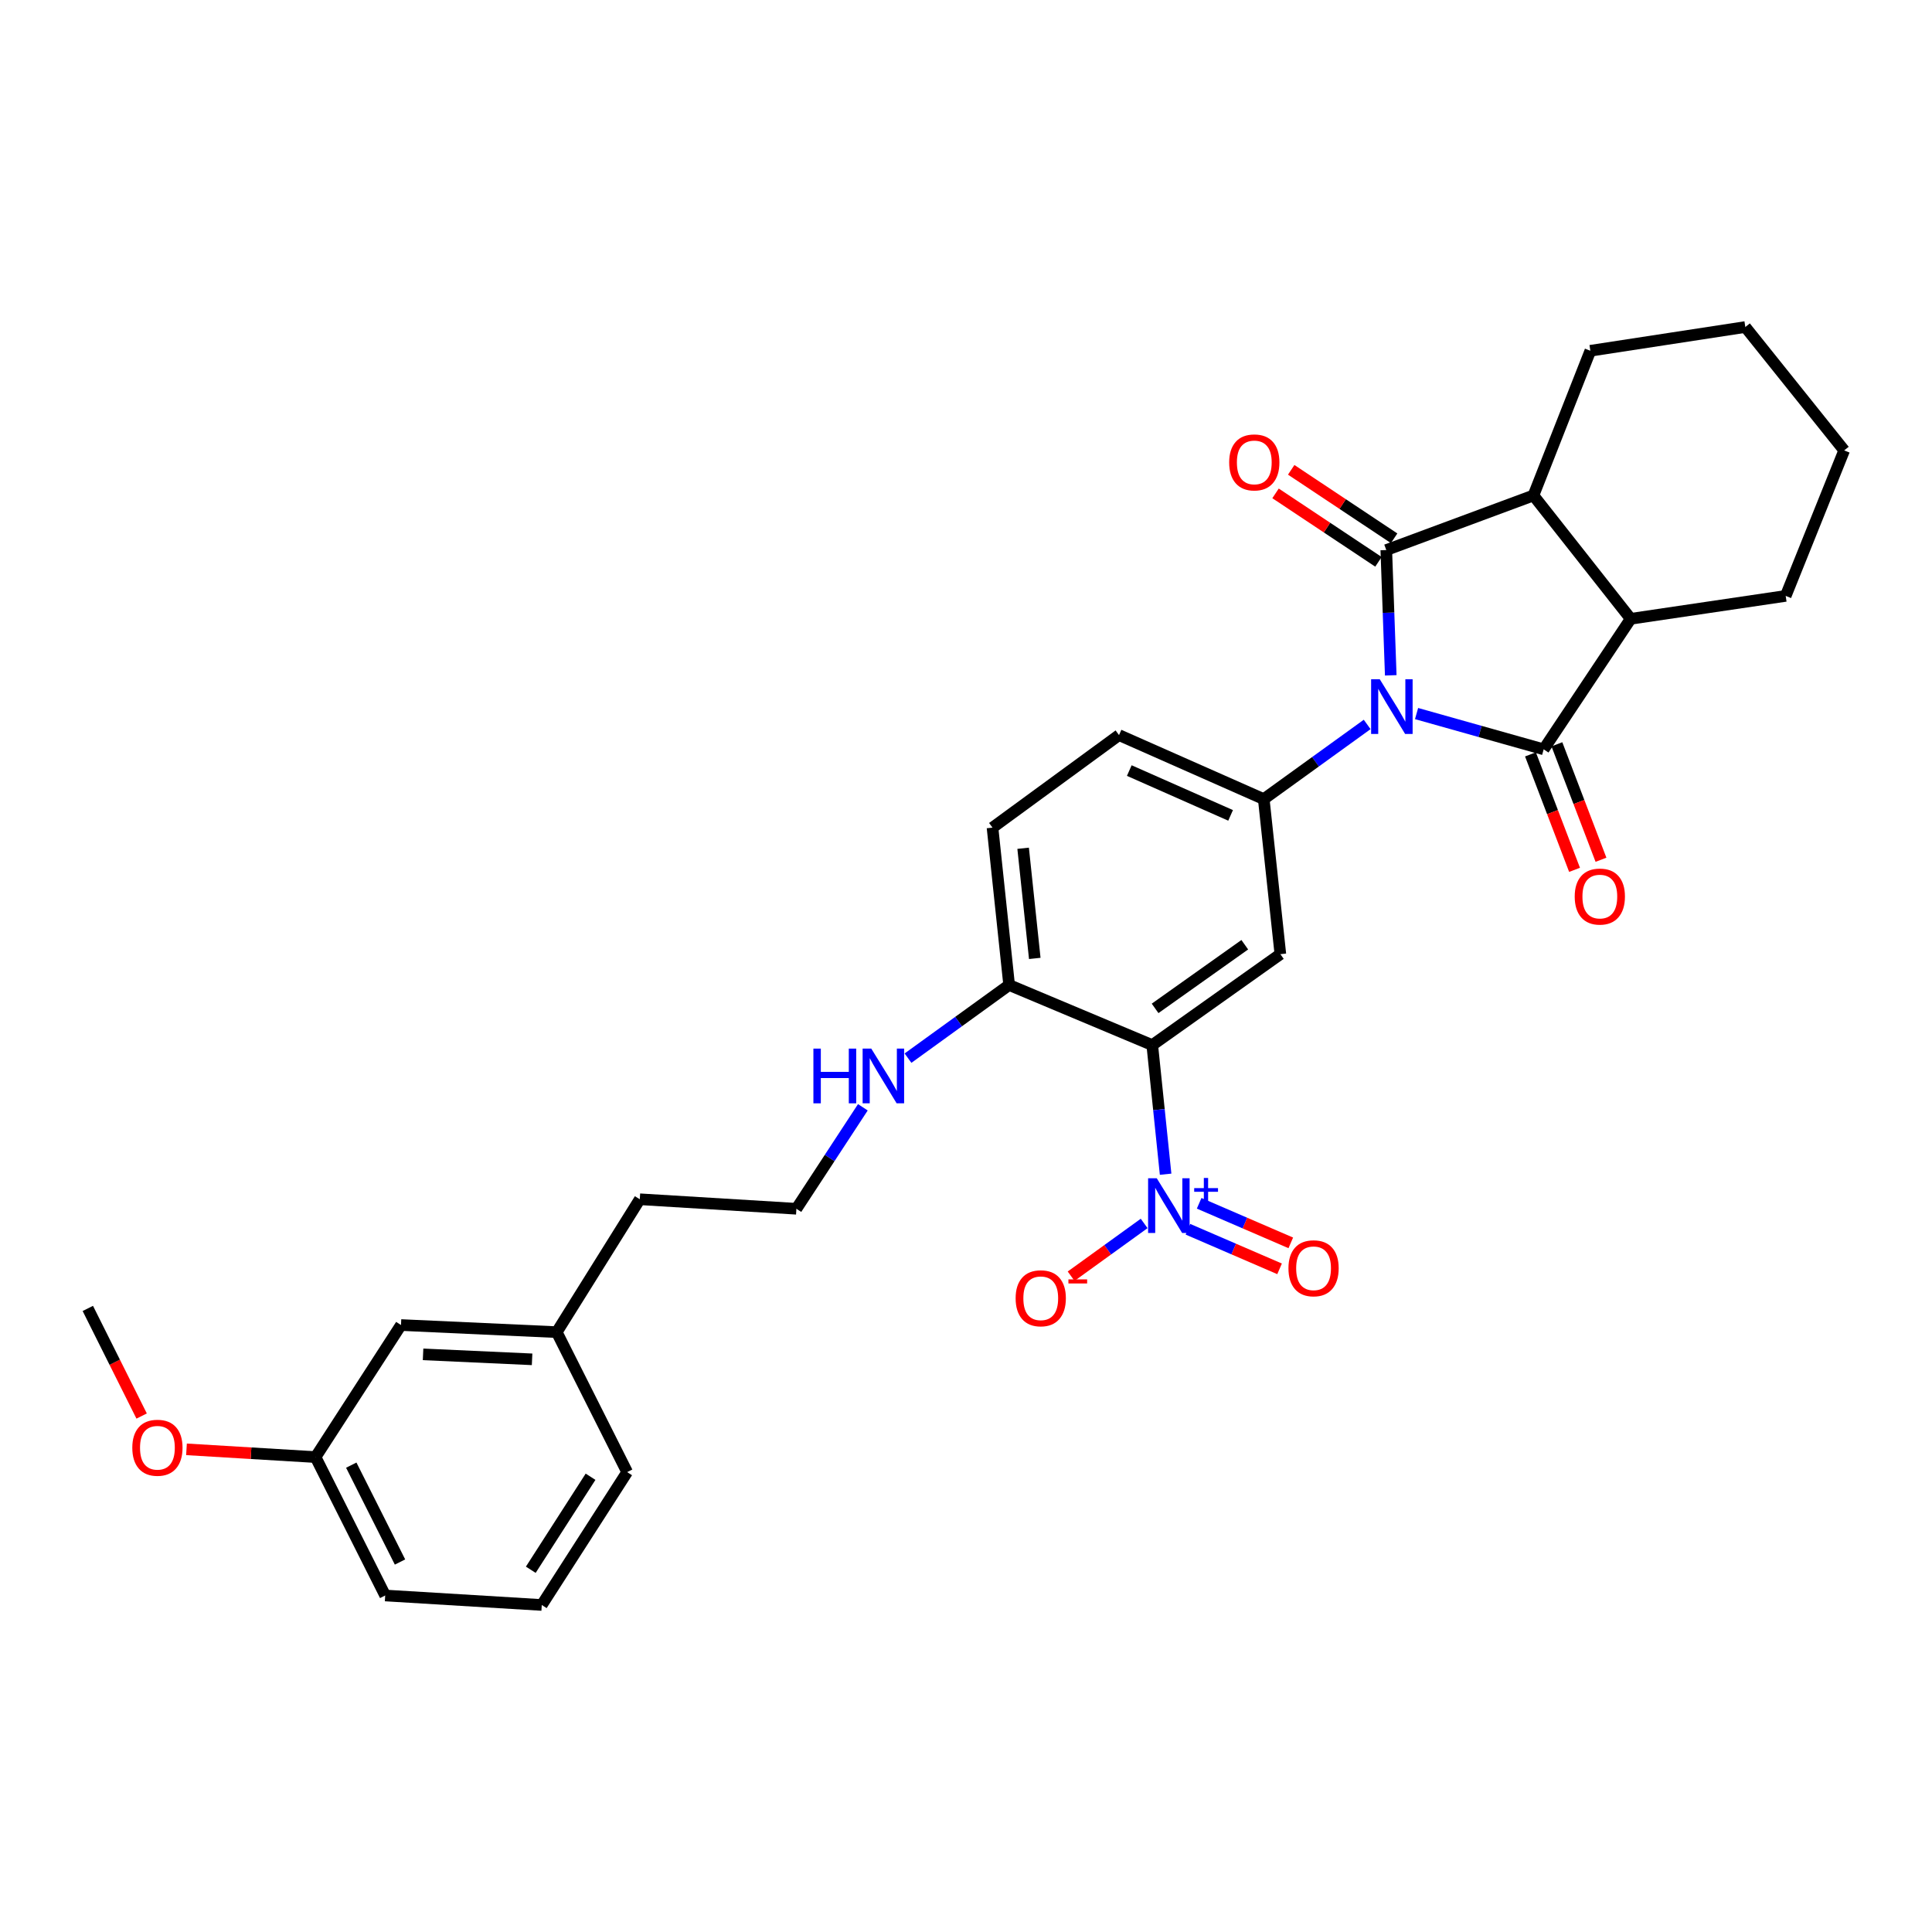 <?xml version='1.0' encoding='iso-8859-1'?>
<svg version='1.1' baseProfile='full'
              xmlns='http://www.w3.org/2000/svg'
                      xmlns:rdkit='http://www.rdkit.org/xml'
                      xmlns:xlink='http://www.w3.org/1999/xlink'
                  xml:space='preserve'
width='1000px' height='1000px' viewBox='0 0 1000 1000'>
<!-- END OF HEADER -->
<rect style='opacity:1.0;fill:#FFFFFF;stroke:none' width='1000' height='1000' x='0' y='0'> </rect>
<path class='bond-0' d='M 719.852,349.552 L 718.696,317.128' style='fill:none;fill-rule:evenodd;stroke:#0000FF;stroke-width:6px;stroke-linecap:butt;stroke-linejoin:miter;stroke-opacity:1' />
<path class='bond-0' d='M 718.696,317.128 L 717.541,284.704' style='fill:none;fill-rule:evenodd;stroke:#000000;stroke-width:6px;stroke-linecap:butt;stroke-linejoin:miter;stroke-opacity:1' />
<path class='bond-1' d='M 733.209,369.336 L 766.108,378.595' style='fill:none;fill-rule:evenodd;stroke:#0000FF;stroke-width:6px;stroke-linecap:butt;stroke-linejoin:miter;stroke-opacity:1' />
<path class='bond-1' d='M 766.108,378.595 L 799.007,387.854' style='fill:none;fill-rule:evenodd;stroke:#000000;stroke-width:6px;stroke-linecap:butt;stroke-linejoin:miter;stroke-opacity:1' />
<path class='bond-4' d='M 707.643,374.97 L 680.879,394.296' style='fill:none;fill-rule:evenodd;stroke:#0000FF;stroke-width:6px;stroke-linecap:butt;stroke-linejoin:miter;stroke-opacity:1' />
<path class='bond-4' d='M 680.879,394.296 L 654.115,413.621' style='fill:none;fill-rule:evenodd;stroke:#000000;stroke-width:6px;stroke-linecap:butt;stroke-linejoin:miter;stroke-opacity:1' />
<path class='bond-6' d='M 717.541,284.704 L 793.704,256.448' style='fill:none;fill-rule:evenodd;stroke:#000000;stroke-width:6px;stroke-linecap:butt;stroke-linejoin:miter;stroke-opacity:1' />
<path class='bond-9' d='M 721.595,278.609 L 694.96,260.893' style='fill:none;fill-rule:evenodd;stroke:#000000;stroke-width:6px;stroke-linecap:butt;stroke-linejoin:miter;stroke-opacity:1' />
<path class='bond-9' d='M 694.96,260.893 L 668.324,243.177' style='fill:none;fill-rule:evenodd;stroke:#FF0000;stroke-width:6px;stroke-linecap:butt;stroke-linejoin:miter;stroke-opacity:1' />
<path class='bond-9' d='M 713.487,290.799 L 686.852,273.083' style='fill:none;fill-rule:evenodd;stroke:#000000;stroke-width:6px;stroke-linecap:butt;stroke-linejoin:miter;stroke-opacity:1' />
<path class='bond-9' d='M 686.852,273.083 L 660.216,255.368' style='fill:none;fill-rule:evenodd;stroke:#FF0000;stroke-width:6px;stroke-linecap:butt;stroke-linejoin:miter;stroke-opacity:1' />
<path class='bond-7' d='M 799.007,387.854 L 844.043,320.297' style='fill:none;fill-rule:evenodd;stroke:#000000;stroke-width:6px;stroke-linecap:butt;stroke-linejoin:miter;stroke-opacity:1' />
<path class='bond-10' d='M 792.168,390.465 L 803.576,420.348' style='fill:none;fill-rule:evenodd;stroke:#000000;stroke-width:6px;stroke-linecap:butt;stroke-linejoin:miter;stroke-opacity:1' />
<path class='bond-10' d='M 803.576,420.348 L 814.985,450.23' style='fill:none;fill-rule:evenodd;stroke:#FF0000;stroke-width:6px;stroke-linecap:butt;stroke-linejoin:miter;stroke-opacity:1' />
<path class='bond-10' d='M 805.846,385.243 L 817.254,415.126' style='fill:none;fill-rule:evenodd;stroke:#000000;stroke-width:6px;stroke-linecap:butt;stroke-linejoin:miter;stroke-opacity:1' />
<path class='bond-10' d='M 817.254,415.126 L 828.662,445.008' style='fill:none;fill-rule:evenodd;stroke:#FF0000;stroke-width:6px;stroke-linecap:butt;stroke-linejoin:miter;stroke-opacity:1' />
<path class='bond-2' d='M 596.407,540.936 L 662.712,493.867' style='fill:none;fill-rule:evenodd;stroke:#000000;stroke-width:6px;stroke-linecap:butt;stroke-linejoin:miter;stroke-opacity:1' />
<path class='bond-2' d='M 597.878,521.938 L 644.292,488.989' style='fill:none;fill-rule:evenodd;stroke:#000000;stroke-width:6px;stroke-linecap:butt;stroke-linejoin:miter;stroke-opacity:1' />
<path class='bond-3' d='M 596.407,540.936 L 599.862,574.355' style='fill:none;fill-rule:evenodd;stroke:#000000;stroke-width:6px;stroke-linecap:butt;stroke-linejoin:miter;stroke-opacity:1' />
<path class='bond-3' d='M 599.862,574.355 L 603.317,607.773' style='fill:none;fill-rule:evenodd;stroke:#0000FF;stroke-width:6px;stroke-linecap:butt;stroke-linejoin:miter;stroke-opacity:1' />
<path class='bond-31' d='M 596.407,540.936 L 522.327,509.834' style='fill:none;fill-rule:evenodd;stroke:#000000;stroke-width:6px;stroke-linecap:butt;stroke-linejoin:miter;stroke-opacity:1' />
<path class='bond-11' d='M 592.212,633.253 L 573.309,646.904' style='fill:none;fill-rule:evenodd;stroke:#0000FF;stroke-width:6px;stroke-linecap:butt;stroke-linejoin:miter;stroke-opacity:1' />
<path class='bond-11' d='M 573.309,646.904 L 554.406,660.555' style='fill:none;fill-rule:evenodd;stroke:#FF0000;stroke-width:6px;stroke-linecap:butt;stroke-linejoin:miter;stroke-opacity:1' />
<path class='bond-12' d='M 614.873,636.261 L 638.589,646.506' style='fill:none;fill-rule:evenodd;stroke:#0000FF;stroke-width:6px;stroke-linecap:butt;stroke-linejoin:miter;stroke-opacity:1' />
<path class='bond-12' d='M 638.589,646.506 L 662.304,656.75' style='fill:none;fill-rule:evenodd;stroke:#FF0000;stroke-width:6px;stroke-linecap:butt;stroke-linejoin:miter;stroke-opacity:1' />
<path class='bond-12' d='M 620.679,622.821 L 644.394,633.066' style='fill:none;fill-rule:evenodd;stroke:#0000FF;stroke-width:6px;stroke-linecap:butt;stroke-linejoin:miter;stroke-opacity:1' />
<path class='bond-12' d='M 644.394,633.066 L 668.11,643.31' style='fill:none;fill-rule:evenodd;stroke:#FF0000;stroke-width:6px;stroke-linecap:butt;stroke-linejoin:miter;stroke-opacity:1' />
<path class='bond-5' d='M 654.115,413.621 L 662.712,493.867' style='fill:none;fill-rule:evenodd;stroke:#000000;stroke-width:6px;stroke-linecap:butt;stroke-linejoin:miter;stroke-opacity:1' />
<path class='bond-13' d='M 654.115,413.621 L 579.205,380.485' style='fill:none;fill-rule:evenodd;stroke:#000000;stroke-width:6px;stroke-linecap:butt;stroke-linejoin:miter;stroke-opacity:1' />
<path class='bond-13' d='M 636.956,422.04 L 584.519,398.845' style='fill:none;fill-rule:evenodd;stroke:#000000;stroke-width:6px;stroke-linecap:butt;stroke-linejoin:miter;stroke-opacity:1' />
<path class='bond-19' d='M 793.704,256.448 L 823.164,181.554' style='fill:none;fill-rule:evenodd;stroke:#000000;stroke-width:6px;stroke-linecap:butt;stroke-linejoin:miter;stroke-opacity:1' />
<path class='bond-30' d='M 793.704,256.448 L 844.043,320.297' style='fill:none;fill-rule:evenodd;stroke:#000000;stroke-width:6px;stroke-linecap:butt;stroke-linejoin:miter;stroke-opacity:1' />
<path class='bond-20' d='M 844.043,320.297 L 924.272,308.438' style='fill:none;fill-rule:evenodd;stroke:#000000;stroke-width:6px;stroke-linecap:butt;stroke-linejoin:miter;stroke-opacity:1' />
<path class='bond-8' d='M 522.327,509.834 L 513.721,428.384' style='fill:none;fill-rule:evenodd;stroke:#000000;stroke-width:6px;stroke-linecap:butt;stroke-linejoin:miter;stroke-opacity:1' />
<path class='bond-8' d='M 535.595,496.078 L 529.572,439.063' style='fill:none;fill-rule:evenodd;stroke:#000000;stroke-width:6px;stroke-linecap:butt;stroke-linejoin:miter;stroke-opacity:1' />
<path class='bond-15' d='M 522.327,509.834 L 496.154,528.765' style='fill:none;fill-rule:evenodd;stroke:#000000;stroke-width:6px;stroke-linecap:butt;stroke-linejoin:miter;stroke-opacity:1' />
<path class='bond-15' d='M 496.154,528.765 L 469.982,547.697' style='fill:none;fill-rule:evenodd;stroke:#0000FF;stroke-width:6px;stroke-linecap:butt;stroke-linejoin:miter;stroke-opacity:1' />
<path class='bond-14' d='M 579.205,380.485 L 513.721,428.384' style='fill:none;fill-rule:evenodd;stroke:#000000;stroke-width:6px;stroke-linecap:butt;stroke-linejoin:miter;stroke-opacity:1' />
<path class='bond-21' d='M 446.614,573.133 L 429.414,599.394' style='fill:none;fill-rule:evenodd;stroke:#0000FF;stroke-width:6px;stroke-linecap:butt;stroke-linejoin:miter;stroke-opacity:1' />
<path class='bond-21' d='M 429.414,599.394 L 412.214,625.656' style='fill:none;fill-rule:evenodd;stroke:#000000;stroke-width:6px;stroke-linecap:butt;stroke-linejoin:miter;stroke-opacity:1' />
<path class='bond-16' d='M 207.557,685.836 L 288.169,689.513' style='fill:none;fill-rule:evenodd;stroke:#000000;stroke-width:6px;stroke-linecap:butt;stroke-linejoin:miter;stroke-opacity:1' />
<path class='bond-16' d='M 218.982,701.013 L 275.41,703.586' style='fill:none;fill-rule:evenodd;stroke:#000000;stroke-width:6px;stroke-linecap:butt;stroke-linejoin:miter;stroke-opacity:1' />
<path class='bond-17' d='M 207.557,685.836 L 163.326,754.191' style='fill:none;fill-rule:evenodd;stroke:#000000;stroke-width:6px;stroke-linecap:butt;stroke-linejoin:miter;stroke-opacity:1' />
<path class='bond-22' d='M 163.326,754.191 L 129.927,752.183' style='fill:none;fill-rule:evenodd;stroke:#000000;stroke-width:6px;stroke-linecap:butt;stroke-linejoin:miter;stroke-opacity:1' />
<path class='bond-22' d='M 129.927,752.183 L 96.528,750.175' style='fill:none;fill-rule:evenodd;stroke:#FF0000;stroke-width:6px;stroke-linecap:butt;stroke-linejoin:miter;stroke-opacity:1' />
<path class='bond-33' d='M 163.326,754.191 L 199.375,825.823' style='fill:none;fill-rule:evenodd;stroke:#000000;stroke-width:6px;stroke-linecap:butt;stroke-linejoin:miter;stroke-opacity:1' />
<path class='bond-33' d='M 181.812,758.354 L 207.045,808.497' style='fill:none;fill-rule:evenodd;stroke:#000000;stroke-width:6px;stroke-linecap:butt;stroke-linejoin:miter;stroke-opacity:1' />
<path class='bond-18' d='M 288.169,689.513 L 331.155,620.735' style='fill:none;fill-rule:evenodd;stroke:#000000;stroke-width:6px;stroke-linecap:butt;stroke-linejoin:miter;stroke-opacity:1' />
<path class='bond-26' d='M 288.169,689.513 L 324.615,761.958' style='fill:none;fill-rule:evenodd;stroke:#000000;stroke-width:6px;stroke-linecap:butt;stroke-linejoin:miter;stroke-opacity:1' />
<path class='bond-28' d='M 823.164,181.554 L 903.377,169.264' style='fill:none;fill-rule:evenodd;stroke:#000000;stroke-width:6px;stroke-linecap:butt;stroke-linejoin:miter;stroke-opacity:1' />
<path class='bond-29' d='M 924.272,308.438 L 954.545,233.129' style='fill:none;fill-rule:evenodd;stroke:#000000;stroke-width:6px;stroke-linecap:butt;stroke-linejoin:miter;stroke-opacity:1' />
<path class='bond-24' d='M 412.214,625.656 L 331.155,620.735' style='fill:none;fill-rule:evenodd;stroke:#000000;stroke-width:6px;stroke-linecap:butt;stroke-linejoin:miter;stroke-opacity:1' />
<path class='bond-27' d='M 73.31,732.937 L 59.382,705.088' style='fill:none;fill-rule:evenodd;stroke:#FF0000;stroke-width:6px;stroke-linecap:butt;stroke-linejoin:miter;stroke-opacity:1' />
<path class='bond-27' d='M 59.382,705.088 L 45.455,677.239' style='fill:none;fill-rule:evenodd;stroke:#000000;stroke-width:6px;stroke-linecap:butt;stroke-linejoin:miter;stroke-opacity:1' />
<path class='bond-23' d='M 280.418,830.736 L 324.615,761.958' style='fill:none;fill-rule:evenodd;stroke:#000000;stroke-width:6px;stroke-linecap:butt;stroke-linejoin:miter;stroke-opacity:1' />
<path class='bond-23' d='M 274.731,812.504 L 305.669,764.36' style='fill:none;fill-rule:evenodd;stroke:#000000;stroke-width:6px;stroke-linecap:butt;stroke-linejoin:miter;stroke-opacity:1' />
<path class='bond-25' d='M 280.418,830.736 L 199.375,825.823' style='fill:none;fill-rule:evenodd;stroke:#000000;stroke-width:6px;stroke-linecap:butt;stroke-linejoin:miter;stroke-opacity:1' />
<path class='bond-32' d='M 903.377,169.264 L 954.545,233.129' style='fill:none;fill-rule:evenodd;stroke:#000000;stroke-width:6px;stroke-linecap:butt;stroke-linejoin:miter;stroke-opacity:1' />
<path  class='atom-0' d='M 714.168 351.579
L 723.448 366.579
Q 724.368 368.059, 725.848 370.739
Q 727.328 373.419, 727.408 373.579
L 727.408 351.579
L 731.168 351.579
L 731.168 379.899
L 727.288 379.899
L 717.328 363.499
Q 716.168 361.579, 714.928 359.379
Q 713.728 357.179, 713.368 356.499
L 713.368 379.899
L 709.688 379.899
L 709.688 351.579
L 714.168 351.579
' fill='#0000FF'/>
<path  class='atom-4' d='M 598.736 609.861
L 608.016 624.861
Q 608.936 626.341, 610.416 629.021
Q 611.896 631.701, 611.976 631.861
L 611.976 609.861
L 615.736 609.861
L 615.736 638.181
L 611.856 638.181
L 601.896 621.781
Q 600.736 619.861, 599.496 617.661
Q 598.296 615.461, 597.936 614.781
L 597.936 638.181
L 594.256 638.181
L 594.256 609.861
L 598.736 609.861
' fill='#0000FF'/>
<path  class='atom-4' d='M 618.112 614.966
L 623.102 614.966
L 623.102 609.712
L 625.32 609.712
L 625.32 614.966
L 630.441 614.966
L 630.441 616.867
L 625.32 616.867
L 625.32 622.147
L 623.102 622.147
L 623.102 616.867
L 618.112 616.867
L 618.112 614.966
' fill='#0000FF'/>
<path  class='atom-10' d='M 636.219 239.342
Q 636.219 232.542, 639.579 228.742
Q 642.939 224.942, 649.219 224.942
Q 655.499 224.942, 658.859 228.742
Q 662.219 232.542, 662.219 239.342
Q 662.219 246.222, 658.819 250.142
Q 655.419 254.022, 649.219 254.022
Q 642.979 254.022, 639.579 250.142
Q 636.219 246.262, 636.219 239.342
M 649.219 250.822
Q 653.539 250.822, 655.859 247.942
Q 658.219 245.022, 658.219 239.342
Q 658.219 233.782, 655.859 230.982
Q 653.539 228.142, 649.219 228.142
Q 644.899 228.142, 642.539 230.942
Q 640.219 233.742, 640.219 239.342
Q 640.219 245.062, 642.539 247.942
Q 644.899 250.822, 649.219 250.822
' fill='#FF0000'/>
<path  class='atom-11' d='M 815.068 464.056
Q 815.068 457.256, 818.428 453.456
Q 821.788 449.656, 828.068 449.656
Q 834.348 449.656, 837.708 453.456
Q 841.068 457.256, 841.068 464.056
Q 841.068 470.936, 837.668 474.856
Q 834.268 478.736, 828.068 478.736
Q 821.828 478.736, 818.428 474.856
Q 815.068 470.976, 815.068 464.056
M 828.068 475.536
Q 832.388 475.536, 834.708 472.656
Q 837.068 469.736, 837.068 464.056
Q 837.068 458.496, 834.708 455.696
Q 832.388 452.856, 828.068 452.856
Q 823.748 452.856, 821.388 455.656
Q 819.068 458.456, 819.068 464.056
Q 819.068 469.776, 821.388 472.656
Q 823.748 475.536, 828.068 475.536
' fill='#FF0000'/>
<path  class='atom-12' d='M 525.691 671.983
Q 525.691 665.183, 529.051 661.383
Q 532.411 657.583, 538.691 657.583
Q 544.971 657.583, 548.331 661.383
Q 551.691 665.183, 551.691 671.983
Q 551.691 678.863, 548.291 682.783
Q 544.891 686.663, 538.691 686.663
Q 532.451 686.663, 529.051 682.783
Q 525.691 678.903, 525.691 671.983
M 538.691 683.463
Q 543.011 683.463, 545.331 680.583
Q 547.691 677.663, 547.691 671.983
Q 547.691 666.423, 545.331 663.623
Q 543.011 660.783, 538.691 660.783
Q 534.371 660.783, 532.011 663.583
Q 529.691 666.383, 529.691 671.983
Q 529.691 677.703, 532.011 680.583
Q 534.371 683.463, 538.691 683.463
' fill='#FF0000'/>
<path  class='atom-12' d='M 553.011 662.206
L 562.7 662.206
L 562.7 664.318
L 553.011 664.318
L 553.011 662.206
' fill='#FF0000'/>
<path  class='atom-13' d='M 666.899 656.456
Q 666.899 649.656, 670.259 645.856
Q 673.619 642.056, 679.899 642.056
Q 686.179 642.056, 689.539 645.856
Q 692.899 649.656, 692.899 656.456
Q 692.899 663.336, 689.499 667.256
Q 686.099 671.136, 679.899 671.136
Q 673.659 671.136, 670.259 667.256
Q 666.899 663.376, 666.899 656.456
M 679.899 667.936
Q 684.219 667.936, 686.539 665.056
Q 688.899 662.136, 688.899 656.456
Q 688.899 650.896, 686.539 648.096
Q 684.219 645.256, 679.899 645.256
Q 675.579 645.256, 673.219 648.056
Q 670.899 650.856, 670.899 656.456
Q 670.899 662.176, 673.219 665.056
Q 675.579 667.936, 679.899 667.936
' fill='#FF0000'/>
<path  class='atom-16' d='M 421.014 542.759
L 424.854 542.759
L 424.854 554.799
L 439.334 554.799
L 439.334 542.759
L 443.174 542.759
L 443.174 571.079
L 439.334 571.079
L 439.334 557.999
L 424.854 557.999
L 424.854 571.079
L 421.014 571.079
L 421.014 542.759
' fill='#0000FF'/>
<path  class='atom-16' d='M 450.974 542.759
L 460.254 557.759
Q 461.174 559.239, 462.654 561.919
Q 464.134 564.599, 464.214 564.759
L 464.214 542.759
L 467.974 542.759
L 467.974 571.079
L 464.094 571.079
L 454.134 554.679
Q 452.974 552.759, 451.734 550.559
Q 450.534 548.359, 450.174 547.679
L 450.174 571.079
L 446.494 571.079
L 446.494 542.759
L 450.974 542.759
' fill='#0000FF'/>
<path  class='atom-23' d='M 68.478 749.35
Q 68.478 742.55, 71.838 738.75
Q 75.198 734.95, 81.478 734.95
Q 87.758 734.95, 91.118 738.75
Q 94.478 742.55, 94.478 749.35
Q 94.478 756.23, 91.078 760.15
Q 87.678 764.03, 81.478 764.03
Q 75.238 764.03, 71.838 760.15
Q 68.478 756.27, 68.478 749.35
M 81.478 760.83
Q 85.798 760.83, 88.118 757.95
Q 90.478 755.03, 90.478 749.35
Q 90.478 743.79, 88.118 740.99
Q 85.798 738.15, 81.478 738.15
Q 77.158 738.15, 74.798 740.95
Q 72.478 743.75, 72.478 749.35
Q 72.478 755.07, 74.798 757.95
Q 77.158 760.83, 81.478 760.83
' fill='#FF0000'/>
</svg>
